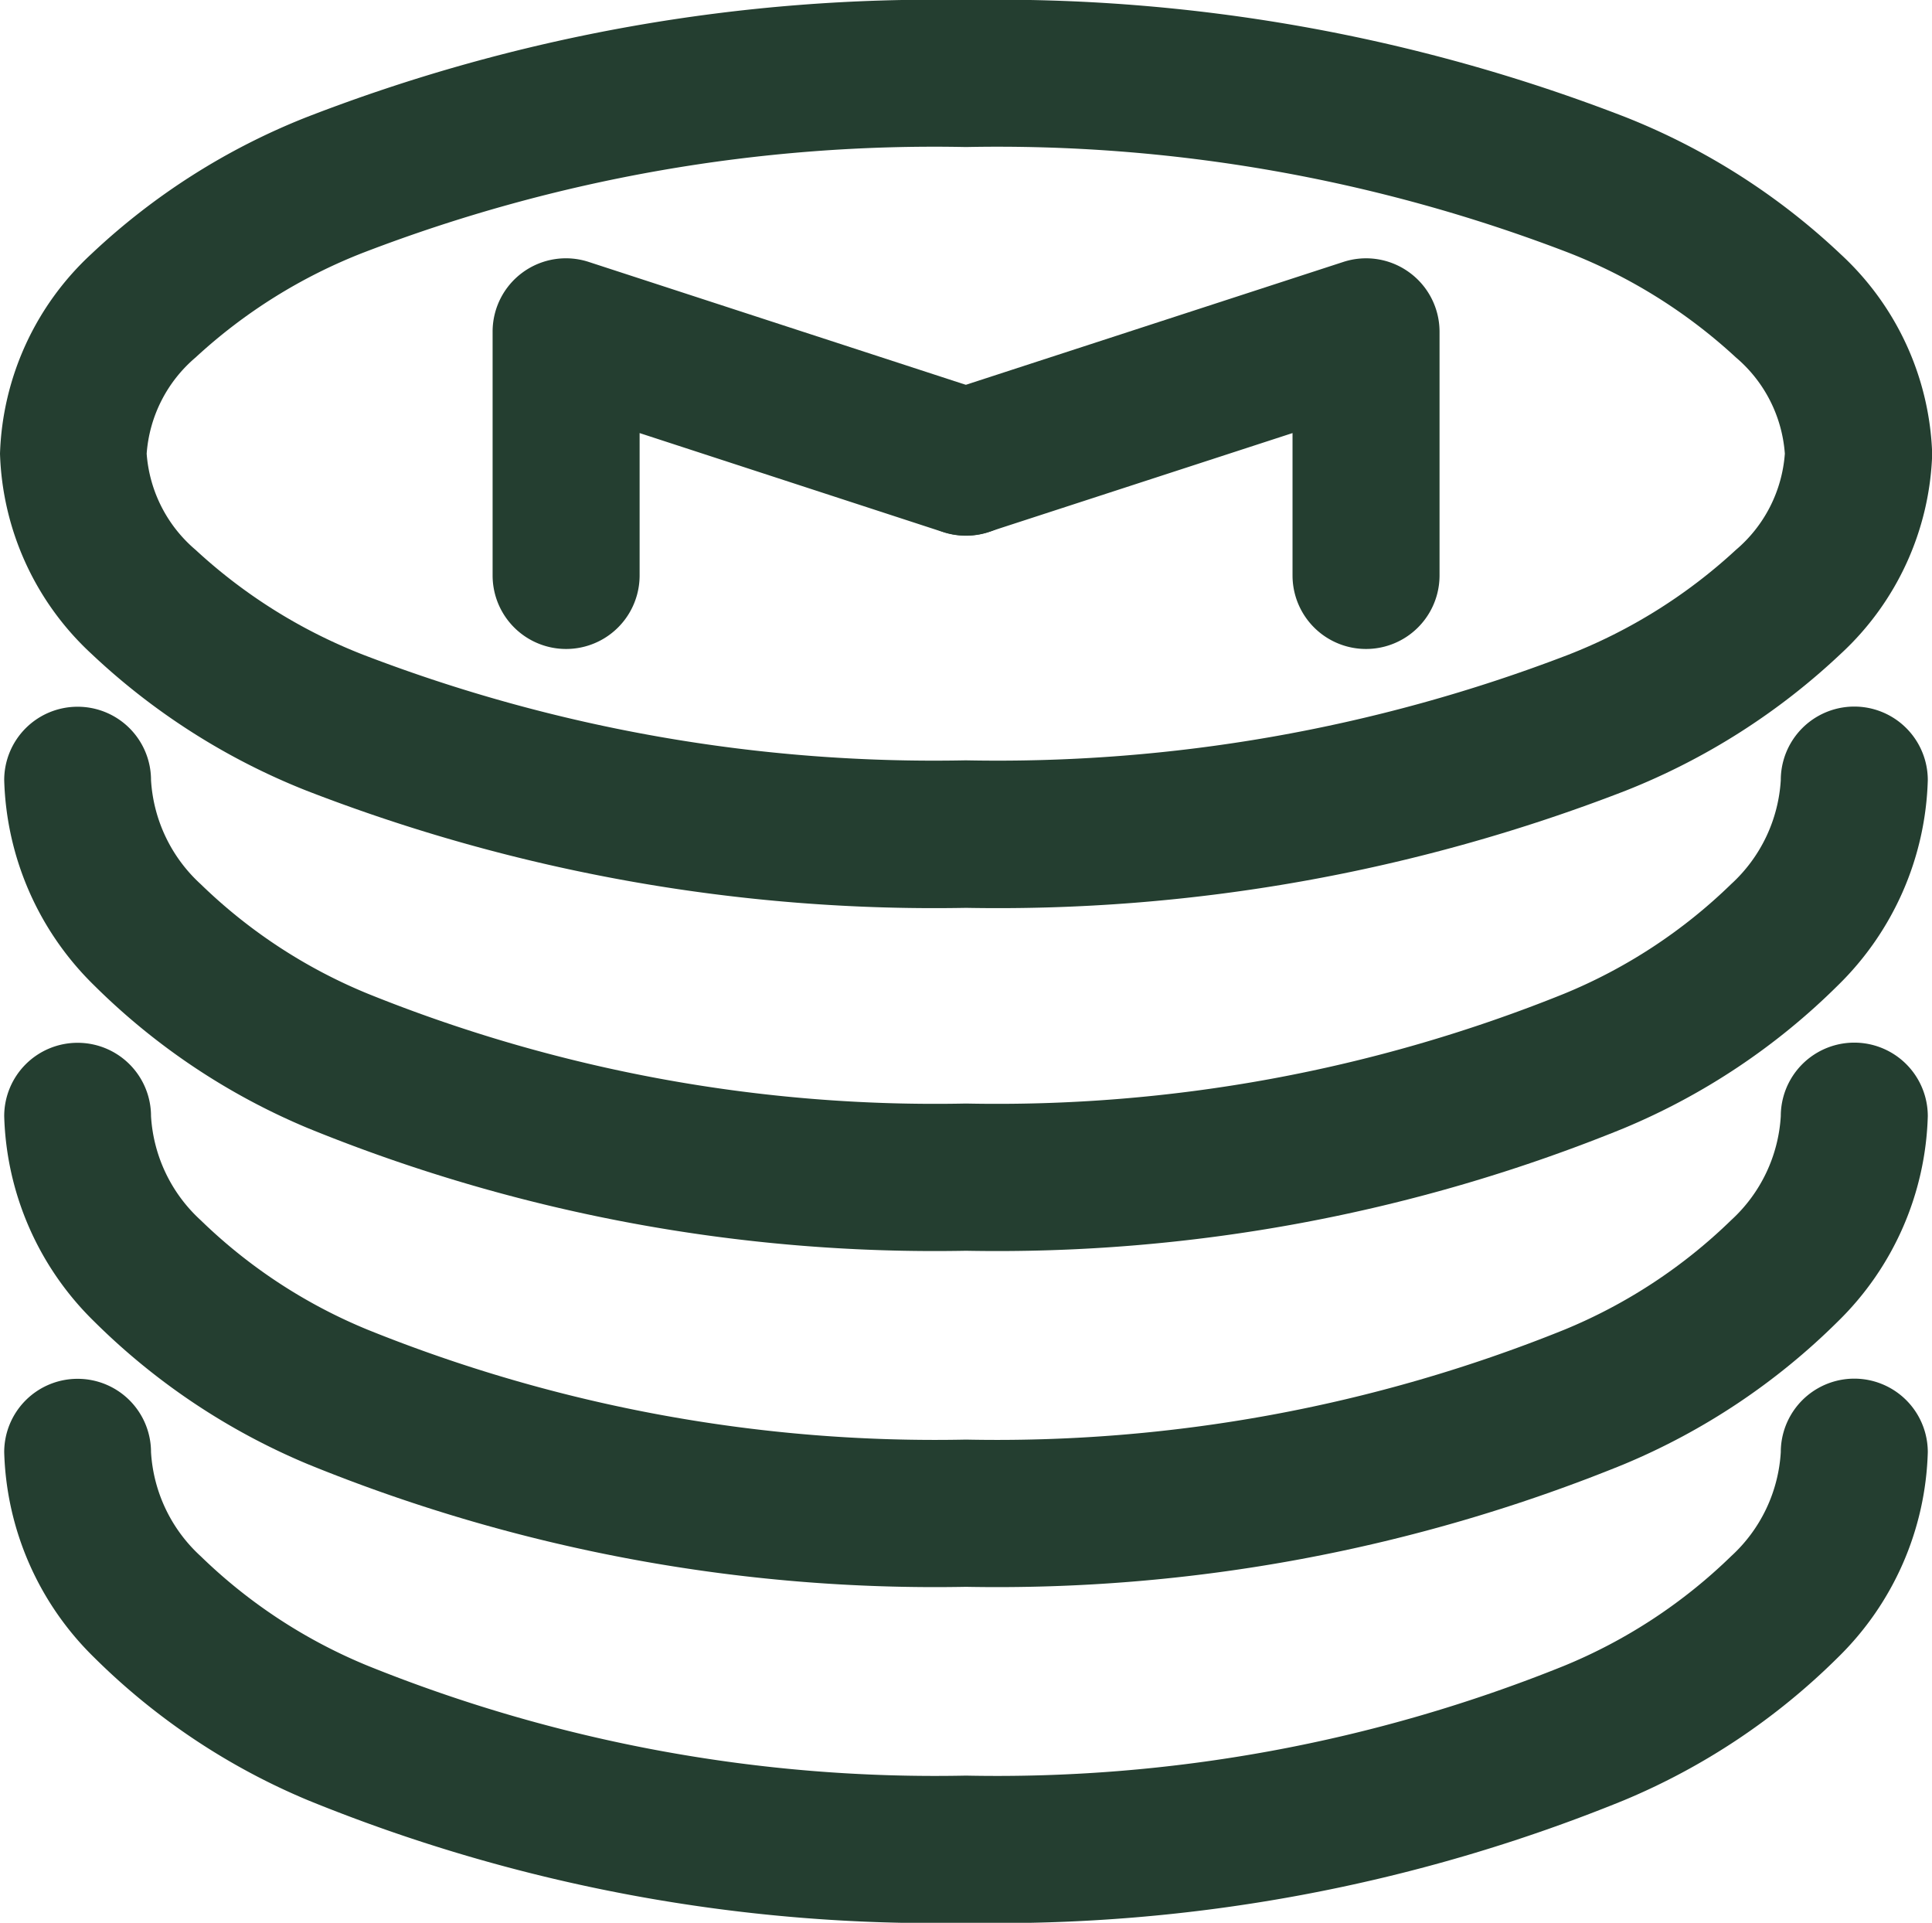 <svg xmlns="http://www.w3.org/2000/svg" width="39.518" height="39.324" viewBox="0 0 39.518 39.324">
  <g id="download" transform="translate(-2.8 -3.3)">
    <path id="パス_30548" data-name="パス 30548" d="M6.8,10.611a2.851,2.851,0,0,0-1,1.967,2.851,2.851,0,0,0,1,1.967,10.867,10.867,0,0,0,3.435,2.148,32.548,32.548,0,0,0,12.319,2.157,32.548,32.548,0,0,0,12.319-2.157,10.869,10.869,0,0,0,3.435-2.148,2.852,2.852,0,0,0,1-1.967,2.852,2.852,0,0,0-1-1.967,10.869,10.869,0,0,0-3.435-2.147A32.547,32.547,0,0,0,22.559,6.307,32.547,32.547,0,0,0,10.239,8.464,10.867,10.867,0,0,0,6.8,10.611ZM9.061,5.7a35.5,35.5,0,0,1,13.5-2.4,35.5,35.5,0,0,1,13.5,2.4,13.8,13.8,0,0,1,4.39,2.8,5.816,5.816,0,0,1,1.871,4.086,5.816,5.816,0,0,1-1.871,4.086,13.8,13.8,0,0,1-4.39,2.795,35.5,35.5,0,0,1-13.5,2.4,35.5,35.5,0,0,1-13.5-2.4,13.8,13.8,0,0,1-4.39-2.795A5.816,5.816,0,0,1,2.8,12.578,5.816,5.816,0,0,1,4.671,8.492,13.8,13.8,0,0,1,9.061,5.7Z" transform="translate(0 0)" fill="#243e30" fill-rule="evenodd"/>
    <path id="パス_30549" data-name="パス 30549" d="M8.11,6.047a1.5,1.5,0,0,1,1.349-.213L17.641,8.5a1.5,1.5,0,1,1-.931,2.859L10.5,9.334v2.912a1.5,1.5,0,1,1-3.007,0V7.263A1.5,1.5,0,0,1,8.11,6.047Z" transform="translate(5.383 2.823)" fill="#243e30" fill-rule="evenodd"/>
    <path id="パス_30550" data-name="パス 30550" d="M21.87,6.047a1.5,1.5,0,0,1,.62,1.216v4.983a1.5,1.5,0,1,1-3.007,0V9.334l-6.214,2.022a1.5,1.5,0,0,1-.93-2.859l8.183-2.663A1.5,1.5,0,0,1,21.87,6.047Z" transform="translate(9.755 2.823)" fill="#243e30" fill-rule="evenodd"/>
    <path id="パス_30551" data-name="パス 30551" d="M4.343,16.43a1.5,1.5,0,0,1,1.5,1.5,3.134,3.134,0,0,0,1.017,2.129A10.748,10.748,0,0,0,10.28,22.3a31,31,0,0,0,12.233,2.245A31,31,0,0,0,34.746,22.3a10.748,10.748,0,0,0,3.416-2.241,3.134,3.134,0,0,0,1.017-2.129,1.5,1.5,0,0,1,3.007,0,6.107,6.107,0,0,1-1.84,4.2,13.687,13.687,0,0,1-4.374,2.919,33.954,33.954,0,0,1-13.459,2.507A33.954,33.954,0,0,1,9.054,25.049,13.686,13.686,0,0,1,4.68,22.129a6.107,6.107,0,0,1-1.84-4.2A1.5,1.5,0,0,1,4.343,16.43Z" transform="translate(0.046 15.069)" fill="#243e30" fill-rule="evenodd"/>
    <path id="パス_30552" data-name="パス 30552" d="M4.343,13.23a1.5,1.5,0,0,1,1.5,1.5,3.134,3.134,0,0,0,1.017,2.129A10.748,10.748,0,0,0,10.28,19.1a31,31,0,0,0,12.233,2.245A31,31,0,0,0,34.746,19.1a10.748,10.748,0,0,0,3.416-2.241,3.134,3.134,0,0,0,1.017-2.129,1.5,1.5,0,1,1,3.007,0,6.107,6.107,0,0,1-1.84,4.2,13.687,13.687,0,0,1-4.374,2.919,33.958,33.958,0,0,1-13.459,2.507A33.958,33.958,0,0,1,9.054,21.849,13.685,13.685,0,0,1,4.68,18.929a6.107,6.107,0,0,1-1.84-4.2A1.5,1.5,0,0,1,4.343,13.23Z" transform="translate(0.046 11.397)" fill="#243e30" fill-rule="evenodd"/>
    <path id="パス_30553" data-name="パス 30553" d="M4.343,10.03a1.5,1.5,0,0,1,1.5,1.5,3.134,3.134,0,0,0,1.017,2.129A10.748,10.748,0,0,0,10.28,15.9a31,31,0,0,0,12.233,2.245A31,31,0,0,0,34.746,15.9a10.748,10.748,0,0,0,3.416-2.241,3.134,3.134,0,0,0,1.017-2.129,1.5,1.5,0,1,1,3.007,0,6.107,6.107,0,0,1-1.84,4.2,13.687,13.687,0,0,1-4.374,2.919,33.954,33.954,0,0,1-13.459,2.507A33.954,33.954,0,0,1,9.054,18.649,13.685,13.685,0,0,1,4.68,15.729a6.107,6.107,0,0,1-1.84-4.2A1.5,1.5,0,0,1,4.343,10.03Z" transform="translate(0.046 7.724)" fill="#243e30" fill-rule="evenodd"/>
  </g>
</svg>
